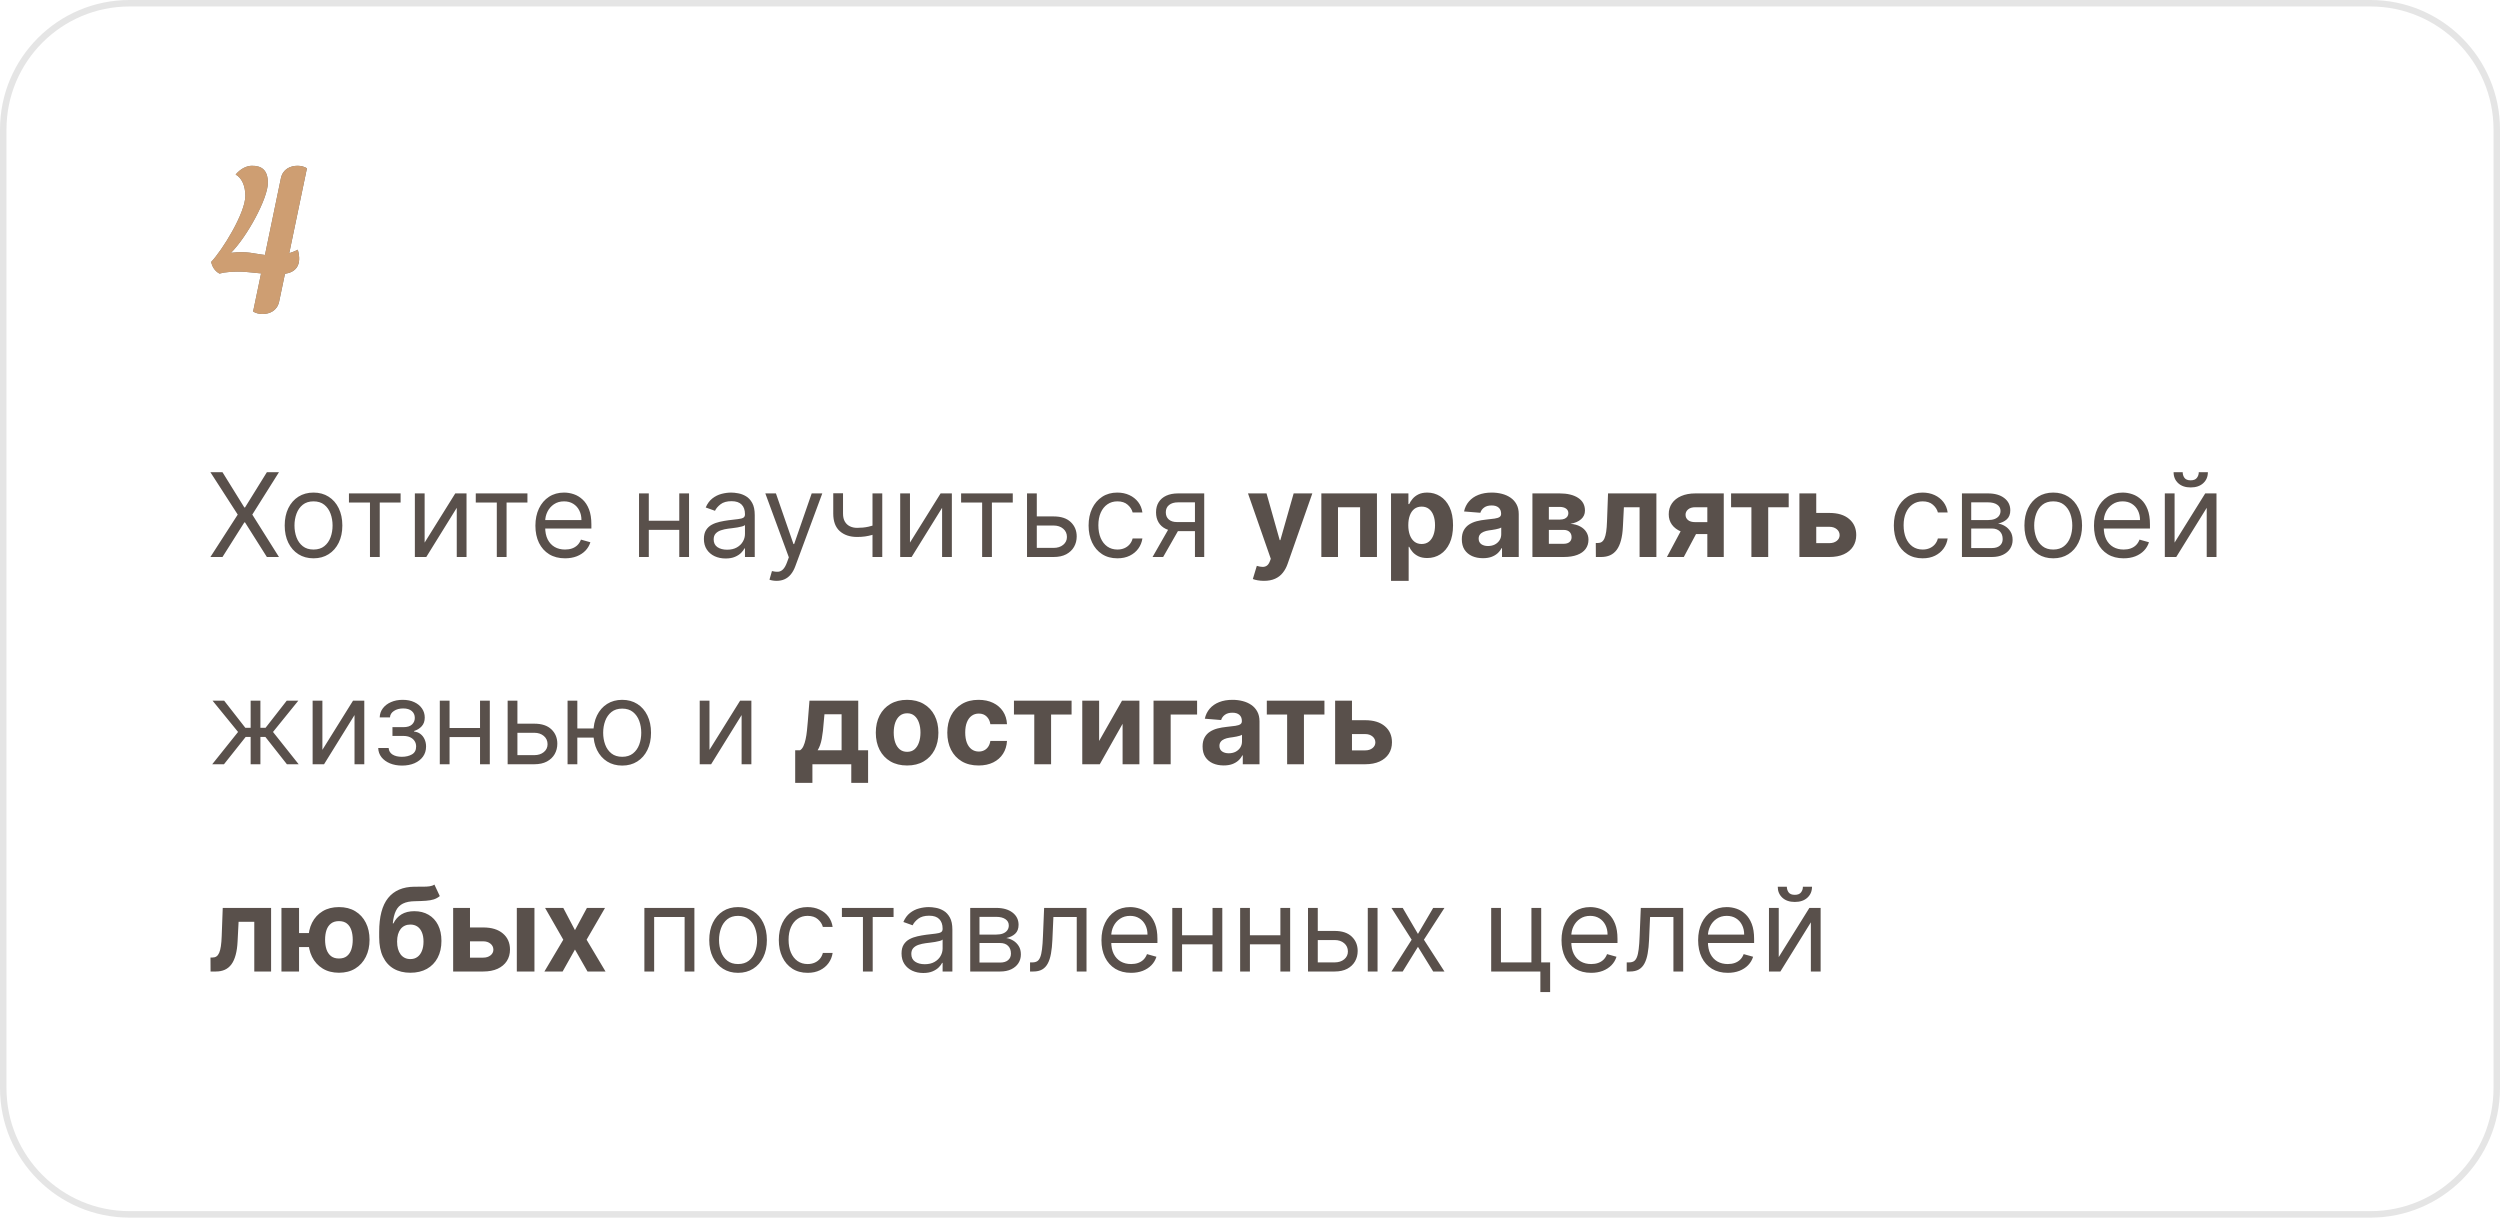 <?xml version="1.0" encoding="UTF-8"?> <svg xmlns="http://www.w3.org/2000/svg" width="386" height="188" viewBox="0 0 386 188" fill="none"><path d="M20 0.5H366C376.77 0.5 385.5 9.23 385.5 20V168C385.5 178.77 376.77 187.5 366 187.5H20C9.23 187.5 0.5 178.77 0.5 168V20C0.5 9.23 9.23 0.5 20 0.5Z" stroke="#E5E5E5"></path><path d="M34.352 72.909L37.727 78.355H37.83L41.205 72.909H43.071L38.955 79.454L43.071 86H41.205L37.83 80.656H37.727L34.352 86H32.486L36.705 79.454L32.486 72.909H34.352ZM48.408 86.204C47.522 86.204 46.744 85.994 46.075 85.572C45.41 85.15 44.891 84.56 44.516 83.801C44.145 83.043 43.959 82.156 43.959 81.142C43.959 80.119 44.145 79.227 44.516 78.464C44.891 77.701 45.41 77.109 46.075 76.687C46.744 76.265 47.522 76.054 48.408 76.054C49.295 76.054 50.07 76.265 50.735 76.687C51.404 77.109 51.924 77.701 52.295 78.464C52.67 79.227 52.857 80.119 52.857 81.142C52.857 82.156 52.67 83.043 52.295 83.801C51.924 84.56 51.404 85.15 50.735 85.572C50.07 85.994 49.295 86.204 48.408 86.204ZM48.408 84.849C49.082 84.849 49.636 84.677 50.07 84.332C50.505 83.987 50.827 83.533 51.035 82.97C51.244 82.408 51.349 81.798 51.349 81.142C51.349 80.486 51.244 79.874 51.035 79.308C50.827 78.741 50.505 78.283 50.07 77.933C49.636 77.584 49.082 77.409 48.408 77.409C47.735 77.409 47.181 77.584 46.746 77.933C46.312 78.283 45.99 78.741 45.781 79.308C45.572 79.874 45.468 80.486 45.468 81.142C45.468 81.798 45.572 82.408 45.781 82.97C45.99 83.533 46.312 83.987 46.746 84.332C47.181 84.677 47.735 84.849 48.408 84.849ZM53.877 77.588V76.182H61.854V77.588H58.633V86H57.124V77.588H53.877ZM65.563 83.776L70.293 76.182H72.032V86H70.523V78.406L65.819 86H64.055V76.182H65.563V83.776ZM73.459 77.588V76.182H81.436V77.588H78.215V86H76.706V77.588H73.459ZM87.243 86.204C86.297 86.204 85.481 85.996 84.795 85.578C84.113 85.156 83.587 84.568 83.216 83.814C82.85 83.055 82.666 82.173 82.666 81.168C82.666 80.162 82.85 79.276 83.216 78.508C83.587 77.737 84.103 77.136 84.763 76.706C85.428 76.271 86.204 76.054 87.09 76.054C87.601 76.054 88.106 76.139 88.605 76.31C89.103 76.48 89.557 76.757 89.966 77.141C90.375 77.52 90.701 78.023 90.944 78.649C91.187 79.276 91.309 80.047 91.309 80.963V81.602H83.74V80.298H89.775C89.775 79.744 89.664 79.25 89.442 78.815C89.225 78.381 88.914 78.038 88.509 77.786C88.108 77.535 87.635 77.409 87.09 77.409C86.489 77.409 85.969 77.558 85.53 77.856C85.096 78.151 84.761 78.534 84.527 79.007C84.292 79.48 84.175 79.987 84.175 80.528V81.398C84.175 82.139 84.303 82.768 84.559 83.283C84.819 83.795 85.179 84.185 85.639 84.453C86.099 84.717 86.634 84.849 87.243 84.849C87.64 84.849 87.998 84.794 88.317 84.683C88.641 84.568 88.92 84.398 89.154 84.172C89.389 83.942 89.57 83.656 89.698 83.315L91.155 83.724C91.002 84.219 90.744 84.653 90.382 85.028C90.019 85.399 89.572 85.689 89.039 85.898C88.507 86.102 87.908 86.204 87.243 86.204ZM105.237 80.401V81.807H99.816V80.401H105.237ZM100.174 76.182V86H98.666V76.182H100.174ZM106.387 76.182V86H104.879V76.182H106.387ZM112.032 86.23C111.409 86.23 110.845 86.113 110.338 85.879C109.831 85.64 109.428 85.297 109.13 84.849C108.831 84.398 108.682 83.852 108.682 83.213C108.682 82.651 108.793 82.195 109.015 81.845C109.236 81.492 109.532 81.215 109.903 81.014C110.274 80.814 110.683 80.665 111.13 80.567C111.582 80.465 112.036 80.383 112.492 80.324C113.088 80.247 113.572 80.19 113.943 80.151C114.318 80.109 114.591 80.038 114.761 79.94C114.936 79.842 115.023 79.672 115.023 79.429V79.378C115.023 78.747 114.85 78.257 114.505 77.908C114.164 77.558 113.647 77.383 112.952 77.383C112.232 77.383 111.667 77.541 111.258 77.856C110.849 78.172 110.561 78.508 110.395 78.867L108.963 78.355C109.219 77.758 109.56 77.294 109.986 76.962C110.417 76.625 110.885 76.391 111.392 76.258C111.904 76.122 112.407 76.054 112.901 76.054C113.216 76.054 113.578 76.092 113.988 76.169C114.401 76.242 114.799 76.393 115.183 76.623C115.571 76.853 115.892 77.2 116.148 77.665C116.404 78.129 116.532 78.751 116.532 79.531V86H115.023V84.671H114.946C114.844 84.883 114.674 85.112 114.435 85.354C114.196 85.597 113.879 85.804 113.483 85.974C113.086 86.145 112.603 86.23 112.032 86.23ZM112.262 84.875C112.858 84.875 113.361 84.758 113.77 84.523C114.184 84.289 114.495 83.987 114.703 83.616C114.917 83.245 115.023 82.855 115.023 82.446V81.065C114.959 81.142 114.819 81.212 114.601 81.276C114.388 81.336 114.141 81.389 113.86 81.436C113.583 81.479 113.312 81.517 113.048 81.551C112.788 81.581 112.577 81.606 112.415 81.628C112.023 81.679 111.657 81.762 111.316 81.877C110.979 81.988 110.706 82.156 110.498 82.382C110.293 82.604 110.191 82.906 110.191 83.29C110.191 83.814 110.385 84.21 110.772 84.479C111.164 84.743 111.661 84.875 112.262 84.875ZM119.905 89.682C119.649 89.682 119.421 89.66 119.221 89.618C119.021 89.579 118.882 89.541 118.806 89.503L119.189 88.173C119.556 88.267 119.879 88.301 120.161 88.276C120.442 88.25 120.691 88.124 120.909 87.898C121.13 87.677 121.333 87.317 121.516 86.818L121.797 86.051L118.166 76.182H119.803L122.513 84.006H122.615L125.325 76.182H126.962L122.794 87.432C122.607 87.939 122.374 88.359 122.097 88.691C121.82 89.028 121.499 89.277 121.132 89.439C120.77 89.601 120.361 89.682 119.905 89.682ZM136.222 76.182V86H134.714V76.182H136.222ZM135.634 80.861V82.267C135.293 82.395 134.955 82.508 134.618 82.606C134.281 82.7 133.928 82.774 133.557 82.829C133.186 82.881 132.779 82.906 132.336 82.906C131.224 82.906 130.331 82.606 129.658 82.005C128.989 81.404 128.654 80.503 128.654 79.301V76.156H130.163V79.301C130.163 79.804 130.259 80.217 130.45 80.541C130.642 80.865 130.902 81.106 131.23 81.263C131.558 81.421 131.927 81.5 132.336 81.5C132.975 81.5 133.553 81.442 134.068 81.327C134.588 81.208 135.11 81.053 135.634 80.861ZM140.499 83.776L145.229 76.182H146.967V86H145.459V78.406L140.754 86H138.99V76.182H140.499V83.776ZM148.394 77.588V76.182H156.372V77.588H153.15V86H151.642V77.588H148.394ZM159.876 79.736H162.689C163.839 79.736 164.719 80.028 165.328 80.612C165.938 81.195 166.243 81.935 166.243 82.829C166.243 83.418 166.106 83.952 165.833 84.434C165.561 84.911 165.16 85.293 164.632 85.578C164.103 85.859 163.456 86 162.689 86H158.572V76.182H160.081V84.594H162.689C163.285 84.594 163.775 84.436 164.159 84.121C164.542 83.805 164.734 83.401 164.734 82.906C164.734 82.386 164.542 81.962 164.159 81.634C163.775 81.306 163.285 81.142 162.689 81.142H159.876V79.736ZM172.528 86.204C171.607 86.204 170.814 85.987 170.15 85.553C169.485 85.118 168.974 84.519 168.616 83.756C168.258 82.994 168.079 82.122 168.079 81.142C168.079 80.145 168.262 79.265 168.628 78.502C168.999 77.735 169.515 77.136 170.175 76.706C170.84 76.271 171.616 76.054 172.502 76.054C173.192 76.054 173.814 76.182 174.368 76.438C174.922 76.693 175.376 77.051 175.73 77.511C176.084 77.972 176.303 78.508 176.388 79.122H174.88C174.765 78.675 174.509 78.278 174.113 77.933C173.721 77.584 173.192 77.409 172.528 77.409C171.939 77.409 171.424 77.562 170.981 77.869C170.542 78.172 170.199 78.6 169.952 79.154C169.709 79.704 169.587 80.349 169.587 81.091C169.587 81.849 169.706 82.51 169.945 83.072C170.188 83.635 170.529 84.072 170.968 84.383C171.411 84.694 171.931 84.849 172.528 84.849C172.92 84.849 173.275 84.781 173.595 84.645C173.915 84.508 174.185 84.312 174.407 84.057C174.628 83.801 174.786 83.494 174.88 83.136H176.388C176.303 83.716 176.092 84.238 175.756 84.702C175.423 85.163 174.982 85.529 174.432 85.802C173.887 86.07 173.252 86.204 172.528 86.204ZM184.5 86V77.562H181.892C181.304 77.562 180.841 77.699 180.505 77.972C180.168 78.244 180 78.619 180 79.097C180 79.565 180.151 79.934 180.454 80.202C180.76 80.471 181.18 80.605 181.713 80.605H184.883V82.011H181.713C181.048 82.011 180.475 81.894 179.993 81.66C179.512 81.425 179.141 81.091 178.881 80.656C178.621 80.217 178.491 79.697 178.491 79.097C178.491 78.492 178.628 77.972 178.9 77.537C179.173 77.102 179.563 76.768 180.07 76.533C180.581 76.299 181.189 76.182 181.892 76.182H185.932V86H184.5ZM177.954 86L180.741 81.117H182.378L179.591 86H177.954ZM195.151 89.682C194.805 89.682 194.482 89.654 194.179 89.599C193.881 89.548 193.634 89.481 193.438 89.401L194.051 87.368C194.371 87.466 194.658 87.519 194.914 87.528C195.174 87.536 195.398 87.477 195.585 87.349C195.777 87.221 195.933 87.004 196.052 86.697L196.212 86.281L192.69 76.182H195.553L197.586 83.392H197.688L199.74 76.182H202.623L198.807 87.061C198.624 87.59 198.374 88.05 198.059 88.442C197.748 88.838 197.354 89.143 196.876 89.356C196.399 89.573 195.824 89.682 195.151 89.682ZM204.016 86V76.182H212.601V86H209.999V78.323H206.586V86H204.016ZM214.774 89.682V76.182H217.459V77.831H217.58C217.7 77.567 217.872 77.298 218.098 77.026C218.328 76.749 218.626 76.519 218.993 76.335C219.364 76.148 219.824 76.054 220.374 76.054C221.089 76.054 221.75 76.242 222.355 76.617C222.96 76.987 223.444 77.548 223.806 78.298C224.168 79.043 224.349 79.979 224.349 81.104C224.349 82.199 224.173 83.124 223.819 83.878C223.469 84.628 222.992 85.197 222.387 85.585C221.786 85.968 221.113 86.16 220.367 86.16C219.839 86.16 219.389 86.072 219.018 85.898C218.652 85.723 218.352 85.504 218.117 85.239C217.883 84.971 217.704 84.7 217.58 84.428H217.497V89.682H214.774ZM217.44 81.091C217.44 81.675 217.521 82.184 217.683 82.619C217.844 83.053 218.079 83.392 218.386 83.635C218.692 83.874 219.065 83.993 219.504 83.993C219.947 83.993 220.322 83.871 220.629 83.629C220.936 83.381 221.168 83.04 221.326 82.606C221.488 82.167 221.569 81.662 221.569 81.091C221.569 80.524 221.49 80.026 221.332 79.595C221.175 79.165 220.942 78.828 220.636 78.585C220.329 78.342 219.952 78.221 219.504 78.221C219.061 78.221 218.686 78.338 218.379 78.572C218.077 78.807 217.844 79.139 217.683 79.57C217.521 80 217.44 80.507 217.44 81.091ZM228.964 86.185C228.338 86.185 227.78 86.077 227.29 85.859C226.8 85.638 226.412 85.312 226.126 84.881C225.845 84.447 225.705 83.906 225.705 83.258C225.705 82.712 225.805 82.254 226.005 81.883C226.205 81.513 226.478 81.215 226.823 80.989C227.168 80.763 227.56 80.592 227.999 80.477C228.442 80.362 228.907 80.281 229.393 80.234C229.964 80.175 230.424 80.119 230.773 80.068C231.123 80.013 231.376 79.932 231.534 79.825C231.692 79.719 231.771 79.561 231.771 79.352V79.314C231.771 78.909 231.643 78.596 231.387 78.374C231.136 78.153 230.778 78.042 230.313 78.042C229.823 78.042 229.433 78.151 229.143 78.368C228.854 78.581 228.662 78.849 228.568 79.173L226.05 78.969C226.178 78.372 226.429 77.856 226.804 77.422C227.179 76.983 227.663 76.646 228.255 76.412C228.852 76.173 229.542 76.054 230.326 76.054C230.871 76.054 231.393 76.118 231.892 76.246C232.395 76.374 232.84 76.572 233.228 76.84C233.62 77.109 233.929 77.454 234.155 77.876C234.381 78.293 234.494 78.794 234.494 79.378V86H231.911V84.638H231.835C231.677 84.945 231.466 85.216 231.202 85.45C230.938 85.68 230.62 85.862 230.249 85.994C229.879 86.121 229.45 86.185 228.964 86.185ZM229.744 84.306C230.145 84.306 230.499 84.227 230.805 84.07C231.112 83.908 231.353 83.69 231.528 83.418C231.702 83.145 231.79 82.836 231.79 82.491V81.449C231.705 81.504 231.587 81.555 231.438 81.602C231.293 81.645 231.129 81.685 230.946 81.724C230.763 81.758 230.58 81.79 230.396 81.82C230.213 81.845 230.047 81.869 229.898 81.89C229.578 81.937 229.299 82.011 229.06 82.114C228.822 82.216 228.636 82.354 228.504 82.529C228.372 82.7 228.306 82.913 228.306 83.168C228.306 83.539 228.44 83.822 228.709 84.019C228.982 84.21 229.327 84.306 229.744 84.306ZM236.606 86V76.182H240.793C242.003 76.182 242.96 76.412 243.663 76.872C244.366 77.332 244.718 77.987 244.718 78.835C244.718 79.367 244.52 79.81 244.123 80.164C243.727 80.518 243.177 80.756 242.474 80.88C243.062 80.923 243.563 81.057 243.976 81.283C244.394 81.504 244.711 81.792 244.929 82.146C245.15 82.499 245.261 82.891 245.261 83.322C245.261 83.88 245.112 84.359 244.814 84.76C244.52 85.16 244.087 85.467 243.516 85.68C242.949 85.894 242.257 86 241.439 86H236.606ZM239.144 83.961H241.439C241.818 83.961 242.114 83.871 242.327 83.692C242.544 83.509 242.653 83.26 242.653 82.945C242.653 82.595 242.544 82.32 242.327 82.12C242.114 81.92 241.818 81.82 241.439 81.82H239.144V83.961ZM239.144 80.222H240.85C241.123 80.222 241.355 80.183 241.547 80.106C241.743 80.026 241.892 79.91 241.995 79.761C242.101 79.612 242.154 79.435 242.154 79.231C242.154 78.928 242.033 78.692 241.79 78.521C241.547 78.351 241.215 78.266 240.793 78.266H239.144V80.222ZM246.402 86L246.389 83.84H246.715C246.945 83.84 247.143 83.784 247.31 83.673C247.48 83.558 247.621 83.373 247.732 83.117C247.842 82.862 247.93 82.523 247.994 82.101C248.058 81.675 248.1 81.151 248.121 80.528L248.281 76.182H255.747V86H253.152V78.323H250.729L250.576 81.321C250.538 82.144 250.438 82.851 250.276 83.443C250.118 84.035 249.898 84.521 249.617 84.901C249.336 85.276 248.997 85.553 248.601 85.731C248.205 85.91 247.744 86 247.22 86H246.402ZM263.611 86V78.317H261.77C261.271 78.317 260.892 78.432 260.632 78.662C260.372 78.892 260.244 79.165 260.249 79.48C260.244 79.8 260.368 80.07 260.619 80.292C260.875 80.509 261.25 80.618 261.744 80.618H264.519V82.459H261.744C260.905 82.459 260.178 82.331 259.565 82.075C258.951 81.82 258.478 81.464 258.146 81.008C257.813 80.548 257.649 80.013 257.654 79.403C257.649 78.764 257.813 78.204 258.146 77.722C258.478 77.237 258.953 76.859 259.571 76.591C260.193 76.318 260.926 76.182 261.77 76.182H266.149V86H263.611ZM257.372 86L260.102 80.886H262.703L259.98 86H257.372ZM267.278 78.323V76.182H276.176V78.323H273.012V86H270.417V78.323H267.278ZM279.534 79.199H282.468C283.767 79.199 284.781 79.51 285.51 80.132C286.239 80.75 286.603 81.577 286.603 82.612C286.603 83.285 286.439 83.878 286.111 84.389C285.783 84.896 285.31 85.293 284.692 85.578C284.074 85.859 283.333 86 282.468 86H277.827V76.182H280.428V83.859H282.468C282.923 83.859 283.298 83.744 283.593 83.513C283.887 83.283 284.036 82.989 284.04 82.631C284.036 82.252 283.887 81.943 283.593 81.704C283.298 81.462 282.923 81.34 282.468 81.34H279.534V79.199ZM296.858 86.204C295.937 86.204 295.145 85.987 294.48 85.553C293.815 85.118 293.304 84.519 292.946 83.756C292.588 82.994 292.409 82.122 292.409 81.142C292.409 80.145 292.592 79.265 292.958 78.502C293.329 77.735 293.845 77.136 294.505 76.706C295.17 76.271 295.946 76.054 296.832 76.054C297.522 76.054 298.145 76.182 298.699 76.438C299.252 76.693 299.706 77.051 300.06 77.511C300.414 77.972 300.633 78.508 300.718 79.122H299.21C299.095 78.675 298.839 78.278 298.443 77.933C298.051 77.584 297.522 77.409 296.858 77.409C296.27 77.409 295.754 77.562 295.311 77.869C294.872 78.172 294.529 78.6 294.282 79.154C294.039 79.704 293.917 80.349 293.917 81.091C293.917 81.849 294.037 82.51 294.275 83.072C294.518 83.635 294.859 84.072 295.298 84.383C295.741 84.694 296.261 84.849 296.858 84.849C297.25 84.849 297.605 84.781 297.925 84.645C298.245 84.508 298.515 84.312 298.737 84.057C298.958 83.801 299.116 83.494 299.21 83.136H300.718C300.633 83.716 300.422 84.238 300.086 84.702C299.753 85.163 299.312 85.529 298.762 85.802C298.217 86.07 297.582 86.204 296.858 86.204ZM302.924 86V76.182H306.938C307.995 76.182 308.834 76.421 309.456 76.898C310.078 77.375 310.39 78.006 310.39 78.79C310.39 79.386 310.213 79.849 309.859 80.177C309.505 80.501 309.051 80.72 308.498 80.835C308.86 80.886 309.211 81.014 309.552 81.219C309.897 81.423 310.183 81.704 310.409 82.062C310.635 82.416 310.748 82.851 310.748 83.367C310.748 83.869 310.62 84.319 310.364 84.715C310.108 85.112 309.742 85.425 309.265 85.655C308.787 85.885 308.216 86 307.551 86H302.924ZM304.355 84.619H307.551C308.071 84.619 308.478 84.496 308.772 84.249C309.066 84.001 309.213 83.665 309.213 83.239C309.213 82.731 309.066 82.333 308.772 82.043C308.478 81.749 308.071 81.602 307.551 81.602H304.355V84.619ZM304.355 80.298H306.938C307.343 80.298 307.69 80.243 307.98 80.132C308.27 80.017 308.491 79.855 308.645 79.646C308.802 79.433 308.881 79.182 308.881 78.892C308.881 78.479 308.708 78.155 308.363 77.921C308.018 77.682 307.543 77.562 306.938 77.562H304.355V80.298ZM317.02 86.204C316.133 86.204 315.356 85.994 314.687 85.572C314.022 85.15 313.502 84.56 313.127 83.801C312.756 83.043 312.571 82.156 312.571 81.142C312.571 80.119 312.756 79.227 313.127 78.464C313.502 77.701 314.022 77.109 314.687 76.687C315.356 76.265 316.133 76.054 317.02 76.054C317.906 76.054 318.682 76.265 319.346 76.687C320.015 77.109 320.535 77.701 320.906 78.464C321.281 79.227 321.469 80.119 321.469 81.142C321.469 82.156 321.281 83.043 320.906 83.801C320.535 84.56 320.015 85.15 319.346 85.572C318.682 85.994 317.906 86.204 317.02 86.204ZM317.02 84.849C317.693 84.849 318.247 84.677 318.682 84.332C319.116 83.987 319.438 83.533 319.647 82.97C319.856 82.408 319.96 81.798 319.96 81.142C319.96 80.486 319.856 79.874 319.647 79.308C319.438 78.741 319.116 78.283 318.682 77.933C318.247 77.584 317.693 77.409 317.02 77.409C316.346 77.409 315.792 77.584 315.358 77.933C314.923 78.283 314.601 78.741 314.393 79.308C314.184 79.874 314.079 80.486 314.079 81.142C314.079 81.798 314.184 82.408 314.393 82.97C314.601 83.533 314.923 83.987 315.358 84.332C315.792 84.677 316.346 84.849 317.02 84.849ZM327.888 86.204C326.942 86.204 326.126 85.996 325.44 85.578C324.758 85.156 324.232 84.568 323.861 83.814C323.494 83.055 323.311 82.173 323.311 81.168C323.311 80.162 323.494 79.276 323.861 78.508C324.232 77.737 324.747 77.136 325.408 76.706C326.072 76.271 326.848 76.054 327.734 76.054C328.246 76.054 328.751 76.139 329.249 76.31C329.748 76.48 330.202 76.757 330.611 77.141C331.02 77.52 331.346 78.023 331.589 78.649C331.832 79.276 331.953 80.047 331.953 80.963V81.602H324.385V80.298H330.419C330.419 79.744 330.308 79.25 330.087 78.815C329.869 78.381 329.558 78.038 329.153 77.786C328.753 77.535 328.28 77.409 327.734 77.409C327.134 77.409 326.614 77.558 326.175 77.856C325.74 78.151 325.406 78.534 325.171 79.007C324.937 79.48 324.82 79.987 324.82 80.528V81.398C324.82 82.139 324.947 82.768 325.203 83.283C325.463 83.795 325.823 84.185 326.283 84.453C326.744 84.717 327.278 84.849 327.888 84.849C328.284 84.849 328.642 84.794 328.962 84.683C329.286 84.568 329.565 84.398 329.799 84.172C330.033 83.942 330.214 83.656 330.342 83.315L331.8 83.724C331.646 84.219 331.388 84.653 331.026 85.028C330.664 85.399 330.217 85.689 329.684 85.898C329.151 86.102 328.553 86.204 327.888 86.204ZM335.756 83.776L340.487 76.182H342.225V86H340.717V78.406L336.012 86H334.248V76.182H335.756V83.776ZM339.489 72.909H340.896C340.896 73.599 340.657 74.164 340.18 74.603C339.702 75.042 339.055 75.261 338.237 75.261C337.431 75.261 336.79 75.042 336.312 74.603C335.839 74.164 335.603 73.599 335.603 72.909H337.009C337.009 73.242 337.101 73.533 337.284 73.785C337.472 74.036 337.789 74.162 338.237 74.162C338.684 74.162 339.004 74.036 339.195 73.785C339.391 73.533 339.489 73.242 339.489 72.909ZM32.767 118L36.756 113.014L32.818 108.182H34.608L37.881 112.375H38.699V108.182H40.207V112.375H41L44.273 108.182H46.062L42.151 113.014L46.114 118H44.298L40.974 113.781H40.207V118H38.699V113.781H37.932L34.582 118H32.767ZM49.778 115.776L54.508 108.182H56.247V118H54.738V110.406L50.034 118H48.269V108.182H49.778V115.776ZM58.396 115.494H60.007C60.041 115.937 60.241 116.274 60.608 116.504C60.978 116.734 61.46 116.849 62.052 116.849C62.657 116.849 63.175 116.726 63.605 116.479C64.036 116.227 64.251 115.822 64.251 115.264C64.251 114.936 64.17 114.651 64.008 114.408C63.846 114.161 63.618 113.969 63.324 113.832C63.03 113.696 62.683 113.628 62.282 113.628H60.595V112.273H62.282C62.883 112.273 63.326 112.136 63.612 111.864C63.902 111.591 64.046 111.25 64.046 110.841C64.046 110.402 63.891 110.05 63.58 109.786C63.269 109.518 62.828 109.384 62.257 109.384C61.681 109.384 61.202 109.513 60.819 109.773C60.435 110.029 60.233 110.359 60.211 110.764H58.626C58.643 110.236 58.805 109.769 59.112 109.364C59.419 108.955 59.836 108.636 60.365 108.406C60.893 108.171 61.498 108.054 62.18 108.054C62.87 108.054 63.469 108.175 63.976 108.418C64.488 108.657 64.882 108.983 65.159 109.396C65.44 109.805 65.581 110.27 65.581 110.79C65.581 111.344 65.425 111.791 65.114 112.132C64.803 112.473 64.413 112.716 63.944 112.861V112.963C64.315 112.989 64.637 113.108 64.909 113.321C65.186 113.53 65.402 113.805 65.555 114.146C65.709 114.482 65.785 114.855 65.785 115.264C65.785 115.861 65.625 116.381 65.306 116.824C64.986 117.263 64.547 117.604 63.989 117.847C63.431 118.085 62.794 118.205 62.078 118.205C61.383 118.205 60.761 118.092 60.211 117.866C59.662 117.636 59.225 117.318 58.901 116.913C58.581 116.504 58.413 116.031 58.396 115.494ZM74.475 112.401V113.807H69.055V112.401H74.475ZM69.413 108.182V118H67.904V108.182H69.413ZM75.626 108.182V118H74.117V108.182H75.626ZM79.685 111.736H82.497C83.648 111.736 84.528 112.028 85.137 112.612C85.746 113.195 86.051 113.935 86.051 114.83C86.051 115.418 85.915 115.952 85.642 116.434C85.369 116.911 84.969 117.293 84.44 117.578C83.912 117.859 83.264 118 82.497 118H78.381V108.182H79.889V116.594H82.497C83.094 116.594 83.584 116.436 83.967 116.121C84.351 115.805 84.543 115.401 84.543 114.906C84.543 114.386 84.351 113.962 83.967 113.634C83.584 113.306 83.094 113.142 82.497 113.142H79.685V111.736ZM93.052 112.477V113.884H87.862V112.477H93.052ZM89.14 108.182V118H87.632V108.182H89.14ZM96.069 118.205C95.183 118.205 94.405 117.994 93.736 117.572C93.071 117.15 92.551 116.56 92.176 115.801C91.806 115.043 91.62 114.156 91.62 113.142C91.62 112.119 91.806 111.227 92.176 110.464C92.551 109.701 93.071 109.109 93.736 108.687C94.405 108.265 95.183 108.054 96.069 108.054C96.955 108.054 97.731 108.265 98.396 108.687C99.065 109.109 99.585 109.701 99.955 110.464C100.33 111.227 100.518 112.119 100.518 113.142C100.518 114.156 100.33 115.043 99.955 115.801C99.585 116.56 99.065 117.15 98.396 117.572C97.731 117.994 96.955 118.205 96.069 118.205ZM96.069 116.849C96.742 116.849 97.296 116.677 97.731 116.332C98.166 115.987 98.487 115.533 98.696 114.97C98.905 114.408 99.009 113.798 99.009 113.142C99.009 112.486 98.905 111.874 98.696 111.308C98.487 110.741 98.166 110.283 97.731 109.933C97.296 109.584 96.742 109.409 96.069 109.409C95.396 109.409 94.842 109.584 94.407 109.933C93.972 110.283 93.651 110.741 93.442 111.308C93.233 111.874 93.129 112.486 93.129 113.142C93.129 113.798 93.233 114.408 93.442 114.97C93.651 115.533 93.972 115.987 94.407 116.332C94.842 116.677 95.396 116.849 96.069 116.849ZM109.544 115.776L114.274 108.182H116.012V118H114.504V110.406L109.799 118H108.035V108.182H109.544V115.776ZM122.777 120.876V115.839H123.531C123.748 115.703 123.923 115.486 124.055 115.188C124.191 114.889 124.302 114.538 124.387 114.133C124.477 113.728 124.545 113.291 124.592 112.822C124.643 112.349 124.688 111.872 124.726 111.391L124.982 108.182H132.512V115.839H134.033V120.876H131.438V118H125.436V120.876H122.777ZM126.241 115.839H129.942V110.278H127.296L127.194 111.391C127.121 112.439 127.017 113.33 126.88 114.062C126.744 114.791 126.531 115.384 126.241 115.839ZM140.056 118.192C139.063 118.192 138.204 117.981 137.48 117.559C136.76 117.133 136.204 116.54 135.812 115.782C135.42 115.019 135.224 114.135 135.224 113.129C135.224 112.115 135.42 111.229 135.812 110.47C136.204 109.707 136.76 109.115 137.48 108.693C138.204 108.267 139.063 108.054 140.056 108.054C141.049 108.054 141.905 108.267 142.626 108.693C143.35 109.115 143.908 109.707 144.3 110.47C144.692 111.229 144.888 112.115 144.888 113.129C144.888 114.135 144.692 115.019 144.3 115.782C143.908 116.54 143.35 117.133 142.626 117.559C141.905 117.981 141.049 118.192 140.056 118.192ZM140.069 116.082C140.52 116.082 140.898 115.955 141.2 115.699C141.503 115.439 141.731 115.085 141.884 114.638C142.042 114.19 142.121 113.681 142.121 113.11C142.121 112.539 142.042 112.03 141.884 111.582C141.731 111.135 141.503 110.781 141.2 110.521C140.898 110.261 140.52 110.131 140.069 110.131C139.613 110.131 139.229 110.261 138.918 110.521C138.611 110.781 138.379 111.135 138.221 111.582C138.068 112.03 137.991 112.539 137.991 113.11C137.991 113.681 138.068 114.19 138.221 114.638C138.379 115.085 138.611 115.439 138.918 115.699C139.229 115.955 139.613 116.082 140.069 116.082ZM151.095 118.192C150.089 118.192 149.224 117.979 148.5 117.553C147.78 117.122 147.226 116.526 146.838 115.763C146.454 115 146.263 114.122 146.263 113.129C146.263 112.124 146.456 111.241 146.844 110.483C147.236 109.72 147.792 109.126 148.513 108.7C149.233 108.269 150.089 108.054 151.082 108.054C151.939 108.054 152.689 108.21 153.332 108.521C153.976 108.832 154.485 109.268 154.86 109.831C155.235 110.393 155.442 111.054 155.48 111.812H152.91C152.838 111.322 152.646 110.928 152.335 110.63C152.028 110.327 151.626 110.176 151.127 110.176C150.705 110.176 150.336 110.291 150.021 110.521C149.71 110.747 149.467 111.077 149.292 111.512C149.118 111.947 149.03 112.473 149.03 113.091C149.03 113.717 149.116 114.25 149.286 114.689C149.461 115.128 149.706 115.462 150.021 115.692C150.336 115.923 150.705 116.038 151.127 116.038C151.438 116.038 151.717 115.974 151.964 115.846C152.216 115.718 152.422 115.533 152.584 115.29C152.751 115.043 152.859 114.746 152.91 114.401H155.48C155.437 115.151 155.233 115.812 154.866 116.383C154.504 116.95 154.003 117.393 153.364 117.712C152.725 118.032 151.969 118.192 151.095 118.192ZM156.554 110.323V108.182H165.452V110.323H162.287V118H159.692V110.323H156.554ZM169.704 114.408L173.239 108.182H175.923V118H173.328V111.755L169.806 118H167.102V108.182H169.704V114.408ZM184.831 108.182V110.323H180.752V118H178.106V108.182H184.831ZM188.939 118.185C188.313 118.185 187.754 118.077 187.264 117.859C186.774 117.638 186.387 117.312 186.101 116.881C185.82 116.447 185.679 115.906 185.679 115.258C185.679 114.712 185.779 114.254 185.98 113.884C186.18 113.513 186.453 113.214 186.798 112.989C187.143 112.763 187.535 112.592 187.974 112.477C188.417 112.362 188.882 112.281 189.367 112.234C189.938 112.175 190.399 112.119 190.748 112.068C191.097 112.013 191.351 111.932 191.509 111.825C191.666 111.719 191.745 111.561 191.745 111.352V111.314C191.745 110.909 191.617 110.596 191.362 110.374C191.11 110.153 190.752 110.042 190.288 110.042C189.798 110.042 189.408 110.151 189.118 110.368C188.828 110.581 188.637 110.849 188.543 111.173L186.024 110.969C186.152 110.372 186.404 109.857 186.779 109.422C187.154 108.983 187.637 108.646 188.23 108.412C188.826 108.173 189.517 108.054 190.301 108.054C190.846 108.054 191.368 108.118 191.867 108.246C192.369 108.374 192.815 108.572 193.203 108.84C193.595 109.109 193.904 109.454 194.129 109.876C194.355 110.293 194.468 110.794 194.468 111.378V118H191.886V116.638H191.809C191.651 116.945 191.441 117.216 191.176 117.45C190.912 117.68 190.595 117.862 190.224 117.994C189.853 118.121 189.425 118.185 188.939 118.185ZM189.719 116.306C190.119 116.306 190.473 116.227 190.78 116.07C191.087 115.908 191.328 115.69 191.502 115.418C191.677 115.145 191.764 114.836 191.764 114.491V113.449C191.679 113.504 191.562 113.555 191.413 113.602C191.268 113.645 191.104 113.685 190.921 113.724C190.737 113.758 190.554 113.79 190.371 113.82C190.188 113.845 190.021 113.869 189.872 113.89C189.553 113.937 189.274 114.011 189.035 114.114C188.796 114.216 188.611 114.354 188.479 114.529C188.347 114.7 188.281 114.913 188.281 115.168C188.281 115.539 188.415 115.822 188.683 116.018C188.956 116.21 189.301 116.306 189.719 116.306ZM195.595 110.323V108.182H204.493V110.323H201.328V118H198.733V110.323H195.595ZM207.85 111.199H210.784C212.084 111.199 213.098 111.51 213.827 112.132C214.555 112.75 214.92 113.577 214.92 114.612C214.92 115.286 214.756 115.878 214.427 116.389C214.099 116.896 213.626 117.293 213.008 117.578C212.39 117.859 211.649 118 210.784 118H206.143V108.182H208.745V115.859H210.784C211.24 115.859 211.615 115.744 211.909 115.513C212.203 115.283 212.352 114.989 212.356 114.631C212.352 114.252 212.203 113.943 211.909 113.705C211.615 113.462 211.24 113.34 210.784 113.34H207.85V111.199ZM32.511 150L32.499 147.839H32.825C33.055 147.839 33.253 147.784 33.419 147.673C33.59 147.558 33.73 147.373 33.841 147.117C33.952 146.862 34.039 146.523 34.103 146.101C34.167 145.675 34.209 145.151 34.231 144.528L34.391 140.182H41.856V150H39.261V142.323H36.839L36.685 145.321C36.647 146.143 36.547 146.851 36.385 147.443C36.227 148.036 36.008 148.521 35.727 148.901C35.445 149.276 35.106 149.553 34.71 149.732C34.314 149.911 33.854 150 33.33 150H32.511ZM49.394 144.062V146.222H44.07V144.062H49.394ZM46.173 140.182V150H43.456V140.182H46.173ZM52.335 150.192C51.363 150.192 50.524 149.974 49.816 149.54C49.109 149.105 48.563 148.504 48.18 147.737C47.801 146.97 47.611 146.09 47.611 145.097C47.611 144.104 47.801 143.229 48.18 142.47C48.563 141.712 49.109 141.119 49.816 140.693C50.524 140.267 51.363 140.054 52.335 140.054C53.31 140.054 54.15 140.267 54.853 140.693C55.56 141.119 56.104 141.712 56.483 142.47C56.867 143.229 57.058 144.104 57.058 145.097C57.058 146.09 56.867 146.97 56.483 147.737C56.104 148.504 55.56 149.105 54.853 149.54C54.15 149.974 53.31 150.192 52.335 150.192ZM52.335 147.993C52.842 147.993 53.251 147.869 53.562 147.622C53.873 147.371 54.101 147.028 54.246 146.593C54.391 146.154 54.463 145.656 54.463 145.097C54.463 144.539 54.391 144.045 54.246 143.614C54.101 143.18 53.873 142.839 53.562 142.592C53.251 142.344 52.842 142.221 52.335 142.221C51.832 142.221 51.423 142.344 51.107 142.592C50.792 142.835 50.56 143.171 50.411 143.602C50.266 144.032 50.193 144.531 50.193 145.097C50.193 145.66 50.266 146.158 50.411 146.593C50.56 147.028 50.792 147.371 51.107 147.622C51.423 147.869 51.832 147.993 52.335 147.993ZM67.072 136.577L67.903 138.354C67.626 138.584 67.319 138.754 66.982 138.865C66.645 138.972 66.243 139.042 65.774 139.076C65.309 139.11 64.743 139.134 64.074 139.146C63.315 139.155 62.697 139.276 62.22 139.511C61.743 139.745 61.38 140.114 61.133 140.616C60.886 141.115 60.724 141.767 60.648 142.572H60.743C61.038 141.972 61.451 141.507 61.983 141.179C62.52 140.851 63.183 140.687 63.971 140.687C64.807 140.687 65.537 140.87 66.164 141.237C66.795 141.603 67.285 142.129 67.634 142.815C67.984 143.501 68.158 144.324 68.158 145.283C68.158 146.28 67.962 147.147 67.57 147.884C67.182 148.617 66.63 149.186 65.915 149.591C65.199 149.991 64.346 150.192 63.358 150.192C62.365 150.192 61.508 149.983 60.788 149.565C60.072 149.148 59.518 148.532 59.126 147.718C58.739 146.904 58.545 145.903 58.545 144.714V143.908C58.545 141.543 59.005 139.79 59.925 138.648C60.846 137.506 62.199 136.926 63.984 136.909C64.47 136.901 64.909 136.898 65.301 136.903C65.693 136.907 66.036 136.888 66.33 136.845C66.628 136.803 66.876 136.713 67.072 136.577ZM63.371 148.082C63.788 148.082 64.146 147.974 64.444 147.756C64.747 147.539 64.979 147.228 65.141 146.823C65.307 146.418 65.39 145.935 65.39 145.372C65.39 144.814 65.307 144.341 65.141 143.953C64.979 143.561 64.747 143.263 64.444 143.058C64.142 142.854 63.78 142.751 63.358 142.751C63.042 142.751 62.759 142.809 62.508 142.924C62.256 143.039 62.041 143.21 61.862 143.435C61.687 143.657 61.551 143.932 61.453 144.26C61.359 144.584 61.312 144.955 61.312 145.372C61.312 146.212 61.493 146.874 61.856 147.36C62.222 147.842 62.727 148.082 63.371 148.082ZM71.672 143.199H74.606C75.906 143.199 76.92 143.51 77.649 144.132C78.377 144.75 78.742 145.577 78.742 146.612C78.742 147.286 78.578 147.878 78.25 148.389C77.921 148.896 77.448 149.293 76.831 149.578C76.213 149.859 75.471 150 74.606 150H69.966V140.182H72.567V147.859H74.606C75.062 147.859 75.437 147.744 75.731 147.513C76.025 147.283 76.174 146.989 76.179 146.631C76.174 146.252 76.025 145.943 75.731 145.705C75.437 145.462 75.062 145.34 74.606 145.34H71.672V143.199ZM79.796 150V140.182H82.519V150H79.796ZM86.972 140.182L88.774 143.614L90.621 140.182H93.415L90.57 145.091L93.492 150H90.711L88.774 146.606L86.869 150H84.057L86.972 145.091L84.159 140.182H86.972ZM99.492 150V140.182H107.214V150H105.705V141.588H101.001V150H99.492ZM113.957 150.205C113.071 150.205 112.293 149.994 111.624 149.572C110.959 149.15 110.439 148.56 110.064 147.801C109.694 147.043 109.508 146.156 109.508 145.142C109.508 144.119 109.694 143.227 110.064 142.464C110.439 141.701 110.959 141.109 111.624 140.687C112.293 140.265 113.071 140.054 113.957 140.054C114.844 140.054 115.619 140.265 116.284 140.687C116.953 141.109 117.473 141.701 117.844 142.464C118.219 143.227 118.406 144.119 118.406 145.142C118.406 146.156 118.219 147.043 117.844 147.801C117.473 148.56 116.953 149.15 116.284 149.572C115.619 149.994 114.844 150.205 113.957 150.205ZM113.957 148.849C114.631 148.849 115.184 148.677 115.619 148.332C116.054 147.987 116.376 147.533 116.584 146.97C116.793 146.408 116.898 145.798 116.898 145.142C116.898 144.486 116.793 143.874 116.584 143.308C116.376 142.741 116.054 142.283 115.619 141.933C115.184 141.584 114.631 141.409 113.957 141.409C113.284 141.409 112.73 141.584 112.295 141.933C111.861 142.283 111.539 142.741 111.33 143.308C111.121 143.874 111.017 144.486 111.017 145.142C111.017 145.798 111.121 146.408 111.33 146.97C111.539 147.533 111.861 147.987 112.295 148.332C112.73 148.677 113.284 148.849 113.957 148.849ZM124.697 150.205C123.777 150.205 122.984 149.987 122.32 149.553C121.655 149.118 121.143 148.519 120.786 147.756C120.428 146.994 120.249 146.122 120.249 145.142C120.249 144.145 120.432 143.265 120.798 142.502C121.169 141.735 121.685 141.136 122.345 140.706C123.01 140.271 123.786 140.054 124.672 140.054C125.362 140.054 125.984 140.182 126.538 140.438C127.092 140.693 127.546 141.051 127.9 141.511C128.254 141.972 128.473 142.509 128.558 143.122H127.05C126.935 142.675 126.679 142.278 126.283 141.933C125.891 141.584 125.362 141.409 124.697 141.409C124.109 141.409 123.594 141.562 123.151 141.869C122.712 142.172 122.369 142.6 122.121 143.154C121.879 143.704 121.757 144.349 121.757 145.091C121.757 145.849 121.876 146.51 122.115 147.072C122.358 147.635 122.699 148.072 123.138 148.383C123.581 148.694 124.101 148.849 124.697 148.849C125.089 148.849 125.445 148.781 125.765 148.645C126.085 148.509 126.355 148.312 126.577 148.057C126.798 147.801 126.956 147.494 127.05 147.136H128.558C128.473 147.716 128.262 148.238 127.925 148.702C127.593 149.163 127.152 149.529 126.602 149.802C126.057 150.07 125.422 150.205 124.697 150.205ZM129.99 141.588V140.182H137.967V141.588H134.746V150H133.237V141.588H129.99ZM142.547 150.23C141.925 150.23 141.36 150.113 140.853 149.879C140.346 149.64 139.944 149.297 139.645 148.849C139.347 148.398 139.198 147.852 139.198 147.213C139.198 146.651 139.309 146.195 139.53 145.845C139.752 145.491 140.048 145.214 140.419 145.014C140.789 144.814 141.199 144.665 141.646 144.567C142.098 144.464 142.551 144.384 143.007 144.324C143.604 144.247 144.088 144.19 144.458 144.151C144.833 144.109 145.106 144.038 145.277 143.94C145.451 143.842 145.539 143.672 145.539 143.429V143.378C145.539 142.747 145.366 142.257 145.021 141.908C144.68 141.558 144.162 141.384 143.468 141.384C142.748 141.384 142.183 141.541 141.774 141.857C141.365 142.172 141.077 142.509 140.911 142.866L139.479 142.355C139.735 141.759 140.076 141.294 140.502 140.962C140.932 140.625 141.401 140.391 141.908 140.259C142.419 140.122 142.922 140.054 143.417 140.054C143.732 140.054 144.094 140.092 144.503 140.169C144.917 140.241 145.315 140.393 145.699 140.623C146.086 140.853 146.408 141.2 146.664 141.665C146.919 142.129 147.047 142.751 147.047 143.531V150H145.539V148.67H145.462C145.36 148.884 145.189 149.112 144.951 149.354C144.712 149.597 144.395 149.804 143.998 149.974C143.602 150.145 143.118 150.23 142.547 150.23ZM142.777 148.875C143.374 148.875 143.877 148.758 144.286 148.523C144.699 148.289 145.01 147.987 145.219 147.616C145.432 147.245 145.539 146.855 145.539 146.446V145.065C145.475 145.142 145.334 145.212 145.117 145.276C144.904 145.336 144.657 145.389 144.375 145.436C144.098 145.479 143.828 145.517 143.564 145.551C143.304 145.581 143.093 145.607 142.931 145.628C142.539 145.679 142.172 145.762 141.831 145.877C141.495 145.988 141.222 146.156 141.013 146.382C140.809 146.604 140.706 146.906 140.706 147.29C140.706 147.814 140.9 148.21 141.288 148.479C141.68 148.743 142.176 148.875 142.777 148.875ZM149.801 150V140.182H153.815C154.872 140.182 155.711 140.42 156.333 140.898C156.955 141.375 157.267 142.006 157.267 142.79C157.267 143.386 157.09 143.849 156.736 144.177C156.382 144.501 155.928 144.72 155.374 144.835C155.737 144.886 156.088 145.014 156.429 145.219C156.774 145.423 157.06 145.705 157.286 146.062C157.512 146.416 157.624 146.851 157.624 147.366C157.624 147.869 157.497 148.319 157.241 148.715C156.985 149.112 156.619 149.425 156.142 149.655C155.664 149.885 155.093 150 154.428 150H149.801ZM151.232 148.619H154.428C154.948 148.619 155.355 148.496 155.649 148.249C155.943 148.001 156.09 147.665 156.09 147.239C156.09 146.732 155.943 146.333 155.649 146.043C155.355 145.749 154.948 145.602 154.428 145.602H151.232V148.619ZM151.232 144.298H153.815C154.22 144.298 154.567 144.243 154.857 144.132C155.146 144.017 155.368 143.855 155.521 143.646C155.679 143.433 155.758 143.182 155.758 142.892C155.758 142.479 155.585 142.155 155.24 141.92C154.895 141.682 154.42 141.562 153.815 141.562H151.232V144.298ZM159.039 150V148.594H159.397C159.691 148.594 159.936 148.536 160.132 148.421C160.328 148.302 160.485 148.095 160.605 147.801C160.728 147.503 160.822 147.089 160.886 146.561C160.954 146.028 161.003 145.351 161.033 144.528L161.212 140.182H167.757V150H166.249V141.588H162.644L162.49 145.091C162.456 145.896 162.384 146.606 162.273 147.219C162.167 147.829 162.002 148.34 161.781 148.754C161.564 149.167 161.274 149.478 160.912 149.687C160.549 149.896 160.096 150 159.55 150H159.039ZM174.642 150.205C173.696 150.205 172.88 149.996 172.194 149.578C171.512 149.156 170.985 148.568 170.615 147.814C170.248 147.055 170.065 146.173 170.065 145.168C170.065 144.162 170.248 143.276 170.615 142.509C170.985 141.737 171.501 141.136 172.162 140.706C172.826 140.271 173.602 140.054 174.488 140.054C175 140.054 175.505 140.139 176.003 140.31C176.502 140.48 176.956 140.757 177.365 141.141C177.774 141.52 178.1 142.023 178.343 142.649C178.586 143.276 178.707 144.047 178.707 144.963V145.602H171.139V144.298H177.173C177.173 143.744 177.062 143.25 176.841 142.815C176.623 142.381 176.312 142.038 175.907 141.786C175.507 141.535 175.034 141.409 174.488 141.409C173.887 141.409 173.368 141.558 172.929 141.857C172.494 142.151 172.159 142.534 171.925 143.007C171.691 143.48 171.574 143.987 171.574 144.528V145.398C171.574 146.139 171.701 146.768 171.957 147.283C172.217 147.795 172.577 148.185 173.037 148.453C173.498 148.717 174.032 148.849 174.642 148.849C175.038 148.849 175.396 148.794 175.716 148.683C176.039 148.568 176.319 148.398 176.553 148.172C176.787 147.942 176.968 147.656 177.096 147.315L178.554 147.724C178.4 148.219 178.142 148.653 177.78 149.028C177.418 149.399 176.971 149.689 176.438 149.898C175.905 150.102 175.306 150.205 174.642 150.205ZM187.573 144.401V145.807H182.152V144.401H187.573ZM182.51 140.182V150H181.002V140.182H182.51ZM188.723 140.182V150H187.215V140.182H188.723ZM198.049 144.401V145.807H192.629V144.401H198.049ZM192.987 140.182V150H191.478V140.182H192.987ZM199.2 140.182V150H197.691V140.182H199.2ZM203.259 143.736H206.071C207.222 143.736 208.102 144.028 208.711 144.612C209.321 145.195 209.625 145.935 209.625 146.83C209.625 147.418 209.489 147.952 209.216 148.434C208.944 148.911 208.543 149.293 208.015 149.578C207.486 149.859 206.838 150 206.071 150H201.955V140.182H203.463V148.594H206.071C206.668 148.594 207.158 148.436 207.542 148.121C207.925 147.805 208.117 147.401 208.117 146.906C208.117 146.386 207.925 145.962 207.542 145.634C207.158 145.306 206.668 145.142 206.071 145.142H203.259V143.736ZM211.185 150V140.182H212.694V150H211.185ZM216.58 140.182L218.932 144.196L221.284 140.182H223.023L219.853 145.091L223.023 150H221.284L218.932 146.19L216.58 150H214.841L217.961 145.091L214.841 140.182H216.58ZM237.96 140.182V148.594H239.34V153.17H237.832V150H230.238V140.182H231.747V148.594H236.451V140.182H237.96ZM245.675 150.205C244.729 150.205 243.913 149.996 243.227 149.578C242.545 149.156 242.019 148.568 241.648 147.814C241.281 147.055 241.098 146.173 241.098 145.168C241.098 144.162 241.281 143.276 241.648 142.509C242.019 141.737 242.534 141.136 243.195 140.706C243.86 140.271 244.635 140.054 245.521 140.054C246.033 140.054 246.538 140.139 247.036 140.31C247.535 140.48 247.989 140.757 248.398 141.141C248.807 141.52 249.133 142.023 249.376 142.649C249.619 143.276 249.74 144.047 249.74 144.963V145.602H242.172V144.298H248.206C248.206 143.744 248.095 143.25 247.874 142.815C247.656 142.381 247.345 142.038 246.941 141.786C246.54 141.535 246.067 141.409 245.521 141.409C244.921 141.409 244.401 141.558 243.962 141.857C243.527 142.151 243.193 142.534 242.958 143.007C242.724 143.48 242.607 143.987 242.607 144.528V145.398C242.607 146.139 242.735 146.768 242.99 147.283C243.25 147.795 243.61 148.185 244.07 148.453C244.531 148.717 245.066 148.849 245.675 148.849C246.071 148.849 246.429 148.794 246.749 148.683C247.073 148.568 247.352 148.398 247.586 148.172C247.82 147.942 248.002 147.656 248.129 147.315L249.587 147.724C249.433 148.219 249.176 148.653 248.813 149.028C248.451 149.399 248.004 149.689 247.471 149.898C246.938 150.102 246.34 150.205 245.675 150.205ZM251.166 150V148.594H251.524C251.818 148.594 252.063 148.536 252.259 148.421C252.455 148.302 252.612 148.095 252.732 147.801C252.855 147.503 252.949 147.089 253.013 146.561C253.081 146.028 253.13 145.351 253.16 144.528L253.339 140.182H259.884V150H258.376V141.588H254.771L254.617 145.091C254.583 145.896 254.511 146.606 254.4 147.219C254.294 147.829 254.129 148.34 253.908 148.754C253.691 149.167 253.401 149.478 253.039 149.687C252.676 149.896 252.222 150 251.677 150H251.166ZM266.769 150.205C265.823 150.205 265.007 149.996 264.32 149.578C263.639 149.156 263.112 148.568 262.742 147.814C262.375 147.055 262.192 146.173 262.192 145.168C262.192 144.162 262.375 143.276 262.742 142.509C263.112 141.737 263.628 141.136 264.289 140.706C264.953 140.271 265.729 140.054 266.615 140.054C267.127 140.054 267.632 140.139 268.13 140.31C268.629 140.48 269.083 140.757 269.492 141.141C269.901 141.52 270.227 142.023 270.47 142.649C270.713 143.276 270.834 144.047 270.834 144.963V145.602H263.266V144.298H269.3C269.3 143.744 269.189 143.25 268.968 142.815C268.75 142.381 268.439 142.038 268.034 141.786C267.634 141.535 267.161 141.409 266.615 141.409C266.014 141.409 265.494 141.558 265.056 141.857C264.621 142.151 264.286 142.534 264.052 143.007C263.818 143.48 263.7 143.987 263.7 144.528V145.398C263.7 146.139 263.828 146.768 264.084 147.283C264.344 147.795 264.704 148.185 265.164 148.453C265.624 148.717 266.159 148.849 266.769 148.849C267.165 148.849 267.523 148.794 267.843 148.683C268.166 148.568 268.445 148.398 268.68 148.172C268.914 147.942 269.095 147.656 269.223 147.315L270.681 147.724C270.527 148.219 270.269 148.653 269.907 149.028C269.545 149.399 269.097 149.689 268.565 149.898C268.032 150.102 267.433 150.205 266.769 150.205ZM274.637 147.776L279.367 140.182H281.106V150H279.597V142.406L274.893 150H273.129V140.182H274.637V147.776ZM278.37 136.909H279.776C279.776 137.599 279.538 138.164 279.061 138.603C278.583 139.042 277.936 139.261 277.117 139.261C276.312 139.261 275.671 139.042 275.193 138.603C274.72 138.164 274.484 137.599 274.484 136.909H275.89C275.89 137.241 275.982 137.533 276.165 137.785C276.352 138.036 276.67 138.162 277.117 138.162C277.565 138.162 277.884 138.036 278.076 137.785C278.272 137.533 278.37 137.241 278.37 136.909Z" fill="#59504B"></path><path d="M32.6 40.445C34.28 38.705 37.88 32.915 37.88 30.245C37.88 28.655 37.31 27.455 36.38 26.945C37.19 26.015 38.06 25.625 38.84 25.595C40.4 25.565 41.36 26.255 41.36 28.235C41.36 30.605 38.18 36.515 35.66 39.035C38.21 38.735 39.2 39.185 40.91 39.365L43.37 27.515C43.67 26.105 44.84 25.595 45.95 25.595C46.49 25.595 47.03 25.745 47.39 25.985L44.66 39.095C45.17 38.945 45.65 38.735 45.98 38.555C46.67 40.985 45.62 42.035 44 42.275L43.1 46.565C42.8 47.975 41.63 48.485 40.52 48.485C39.98 48.485 39.44 48.335 39.08 48.095L40.31 42.215C38.54 42.065 37.46 41.825 35.3 42.005C34.79 42.035 34.31 42.125 33.89 42.245C33.17 41.855 32.78 41.225 32.6 40.445Z" fill="url(#paint0_linear_2072_2904)"></path><path d="M32.6 40.445C34.28 38.705 37.88 32.915 37.88 30.245C37.88 28.655 37.31 27.455 36.38 26.945C37.19 26.015 38.06 25.625 38.84 25.595C40.4 25.565 41.36 26.255 41.36 28.235C41.36 30.605 38.18 36.515 35.66 39.035C38.21 38.735 39.2 39.185 40.91 39.365L43.37 27.515C43.67 26.105 44.84 25.595 45.95 25.595C46.49 25.595 47.03 25.745 47.39 25.985L44.66 39.095C45.17 38.945 45.65 38.735 45.98 38.555C46.67 40.985 45.62 42.035 44 42.275L43.1 46.565C42.8 47.975 41.63 48.485 40.52 48.485C39.98 48.485 39.44 48.335 39.08 48.095L40.31 42.215C38.54 42.065 37.46 41.825 35.3 42.005C34.79 42.035 34.31 42.125 33.89 42.245C33.17 41.855 32.78 41.225 32.6 40.445Z" fill="#CE9E72"></path><defs><linearGradient id="paint0_linear_2072_2904" x1="32" y1="25.095" x2="49.728" y2="26.479" gradientUnits="userSpaceOnUse"><stop stop-color="#81807E"></stop><stop offset="1" stop-color="#6B6A67"></stop></linearGradient></defs></svg> 